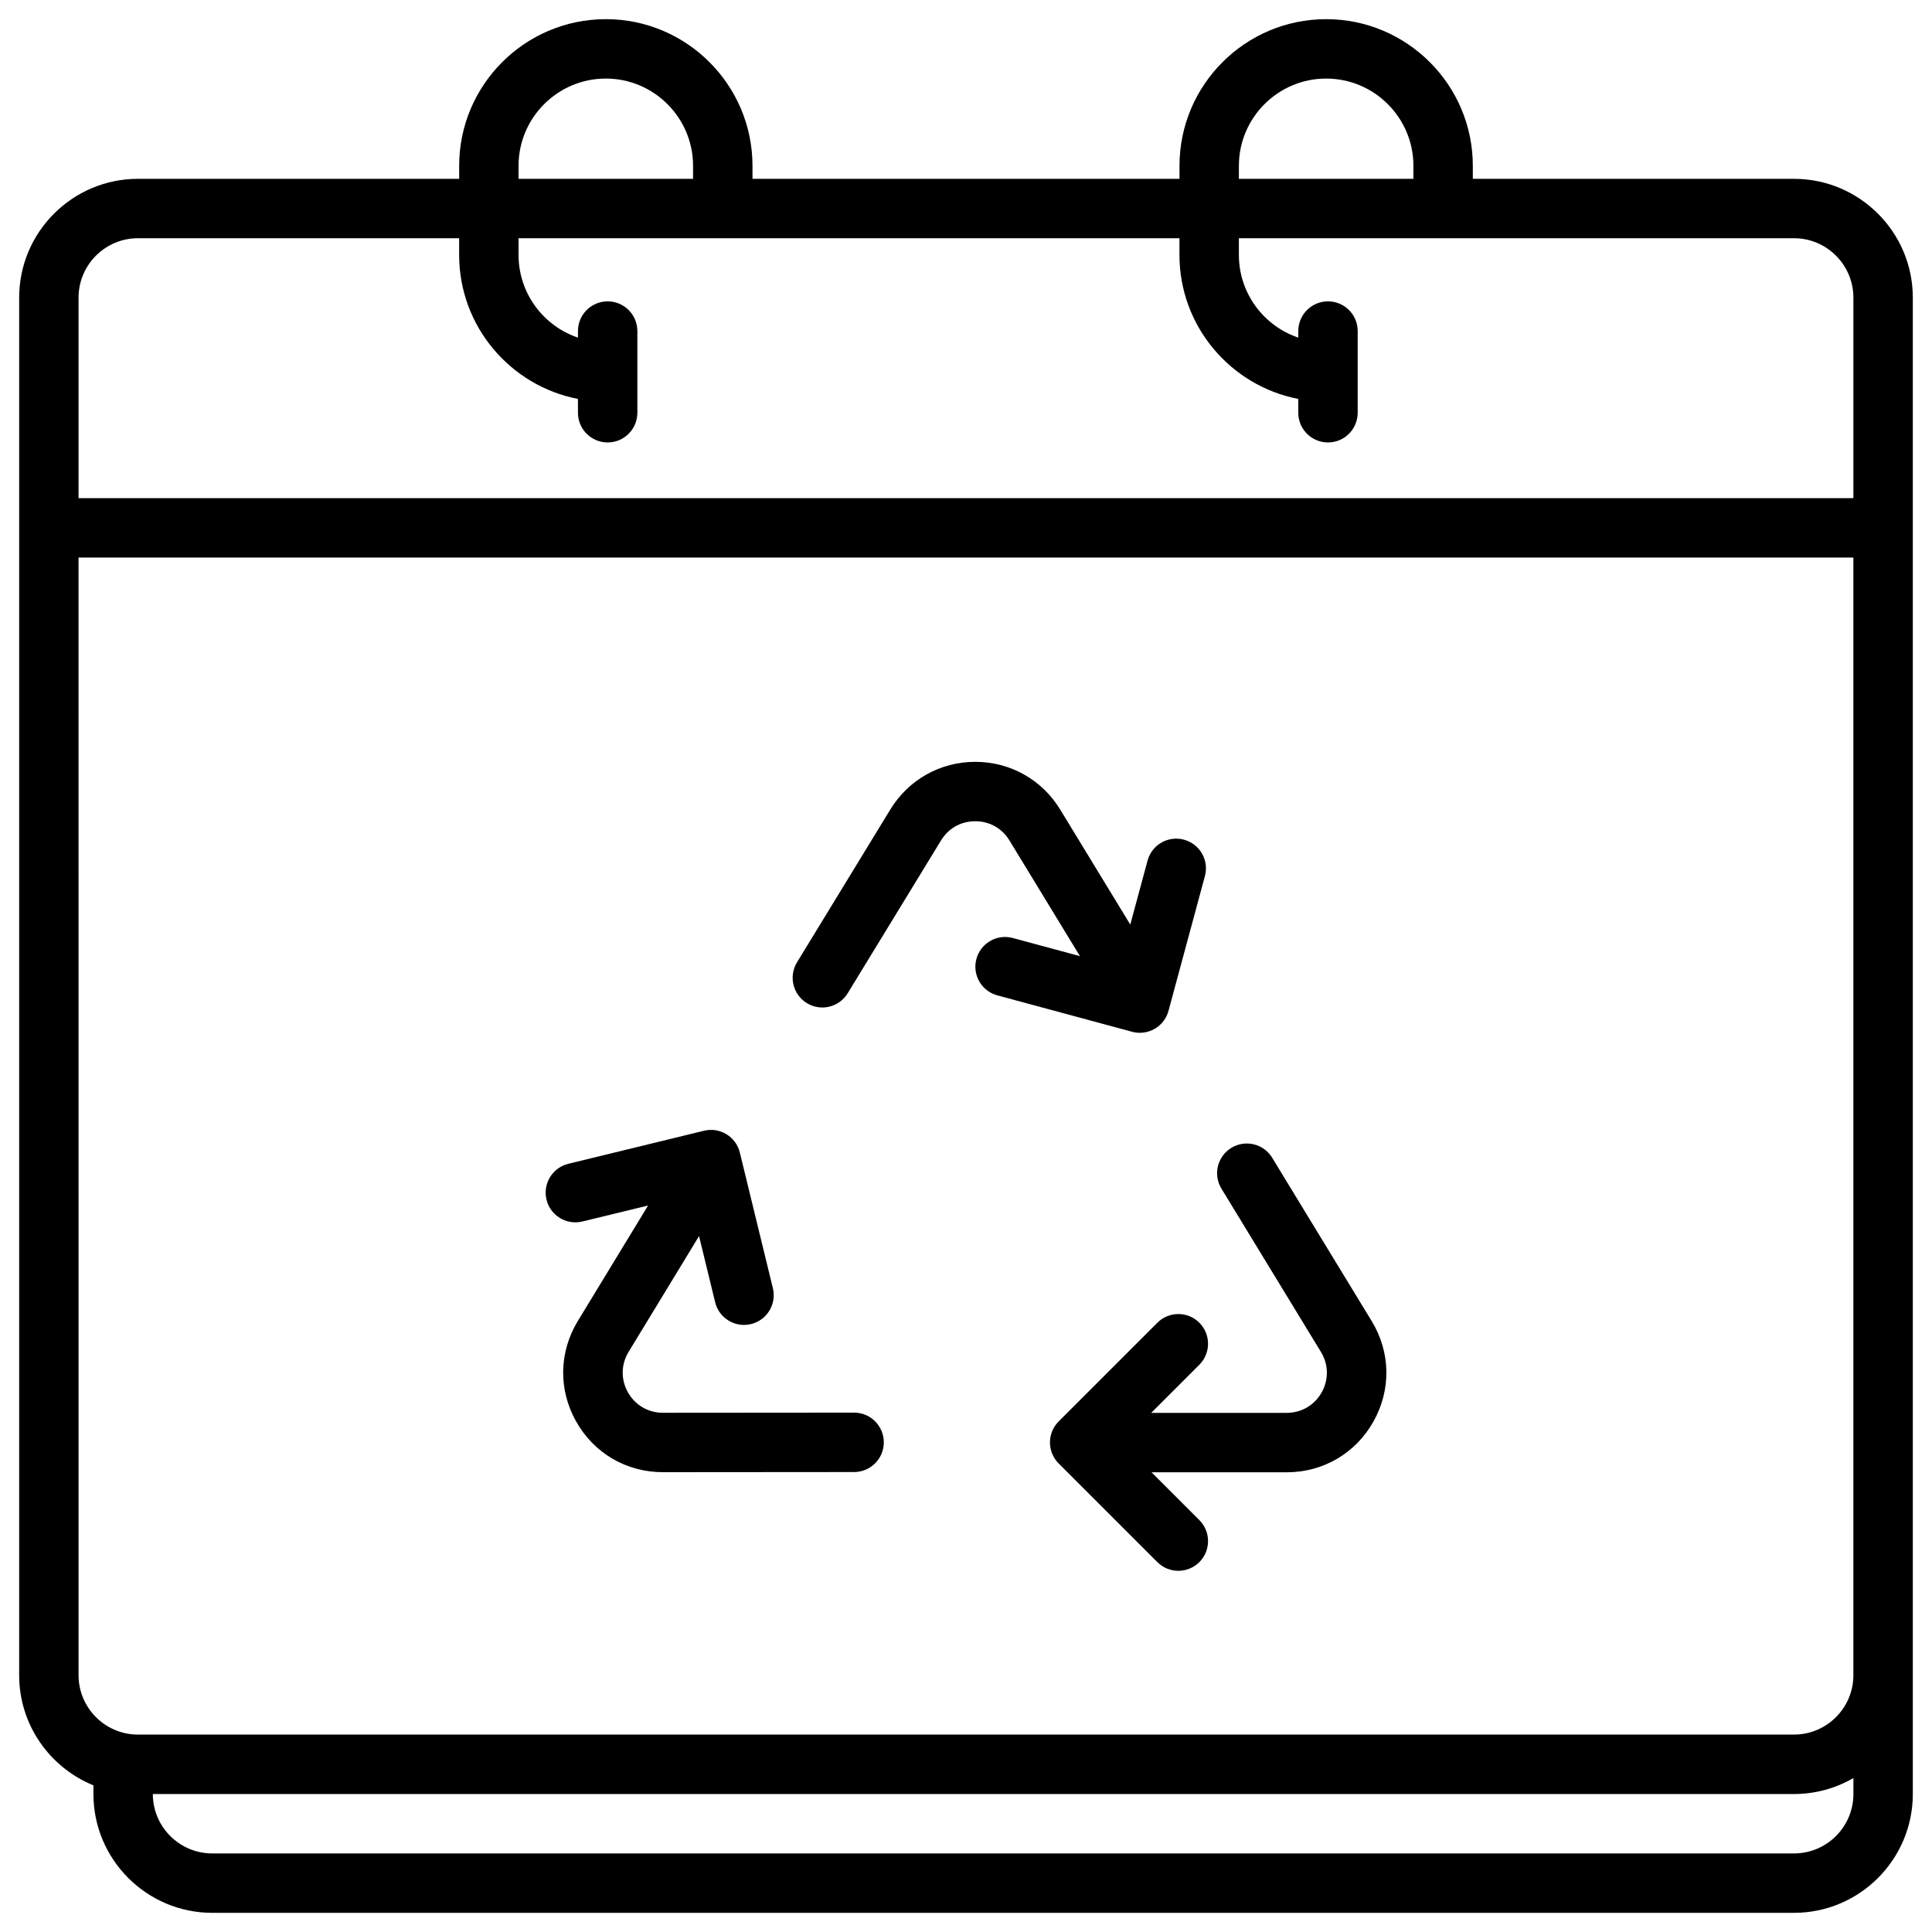 <?xml version="1.0" encoding="UTF-8"?>
<!-- Uploaded to: SVG Repo, www.svgrepo.com, Generator: SVG Repo Mixer Tools -->
<svg fill="#000000" width="800px" height="800px" version="1.1" viewBox="144 144 512 512" xmlns="http://www.w3.org/2000/svg">
 <g>
  <path d="m619.43 191.39h-85.117v-3.445c0.004-21.43-17.434-38.867-38.867-38.867-21.434 0-38.867 17.438-38.867 38.867v3.445h-113.16v-3.445c0-21.43-17.438-38.867-38.867-38.867-21.434 0-38.867 17.438-38.867 38.867v3.445h-85.117c-17.363 0-31.488 14.125-31.488 31.488v365.07c0 13.188 8.152 24.5 19.68 29.184v2.301c0 17.363 14.125 31.488 31.488 31.488h419.18c17.363 0 31.488-14.125 31.488-31.488v-396.55c0-17.363-14.125-31.488-31.488-31.488zm-147.11-3.445c0-12.75 10.375-23.125 23.125-23.125s23.125 10.375 23.125 23.125l-0.004 3.445h-46.25zm-190.9 0c0-12.75 10.375-23.125 23.125-23.125s23.125 10.375 23.125 23.125v3.445h-46.25zm-100.86 19.188h85.117v4.43c0 18.906 13.574 34.699 31.488 38.156v3.664c0 4.348 3.523 7.871 7.871 7.871 4.348 0 7.871-3.523 7.871-7.871v-21.648c0-4.348-3.523-7.871-7.871-7.871-4.348 0-7.871 3.523-7.871 7.871v1.738c-9.141-3.086-15.742-11.738-15.742-21.91l-0.004-4.43h175.15v4.43c0 18.906 13.574 34.699 31.488 38.156v3.664c0 4.348 3.523 7.871 7.871 7.871s7.871-3.523 7.871-7.871l0.004-21.648c0-4.348-3.523-7.871-7.871-7.871s-7.871 3.523-7.871 7.871v1.738c-9.141-3.086-15.742-11.738-15.742-21.91l-0.004-4.43h147.11c8.68 0 15.742 7.062 15.742 15.742v53.137l-470.35 0.004v-53.137c0-8.684 7.062-15.746 15.746-15.746zm-15.746 84.625h470.35v296.18c0 8.68-7.062 15.742-15.742 15.742l-438.86 0.004c-8.68 0-15.742-7.062-15.742-15.742zm454.61 343.42h-419.18c-8.68 0-15.742-7.062-15.742-15.742h434.93c5.734 0 11.109-1.547 15.742-4.234v4.231c0 8.684-7.062 15.746-15.746 15.746z"/>
  <path d="m357.83 409.84c3.711 2.266 8.555 1.094 10.82-2.617l24.73-40.5c1.977-3.234 5.277-5.086 9.066-5.086h0.004c3.789 0 7.094 1.859 9.066 5.094l18.68 30.656-17.785-4.805c-4.195-1.137-8.52 1.348-9.652 5.547-1.137 4.199 1.348 8.52 5.547 9.652l35.707 9.648c0.688 0.188 1.379 0.273 2.059 0.273 3.469 0 6.648-2.312 7.594-5.82l9.648-35.707c1.137-4.199-1.348-8.52-5.547-9.652-4.195-1.137-8.52 1.348-9.652 5.547l-4.578 16.949-18.57-30.477c-4.82-7.914-13.234-12.645-22.5-12.648h-0.016c-9.262 0-17.672 4.719-22.504 12.625l-24.73 40.5c-2.269 3.711-1.098 8.555 2.613 10.82z"/>
  <path d="m461.84 494.54c-3.074-3.074-8.059-3.074-11.133 0l-26.152 26.152c-3.074 3.074-3.074 8.059 0 11.133l26.152 26.152c1.539 1.535 3.551 2.305 5.566 2.305 2.016 0 4.027-0.77 5.566-2.305 3.074-3.074 3.074-8.059 0-11.133l-12.672-12.672h35.824c9.664 0 18.258-5.031 22.988-13.453s4.555-18.379-0.473-26.629l-26.367-43.273c-2.262-3.715-7.106-4.891-10.816-2.629-3.715 2.262-4.891 7.106-2.629 10.816l26.367 43.273c2.027 3.324 2.098 7.332 0.191 10.727s-5.367 5.418-9.262 5.418l-35.914 0.008 12.762-12.762c3.074-3.07 3.074-8.055 0-11.129z"/>
  <path d="m298.34 467.71 17.41-4.238-18.617 30.605c-5.019 8.254-5.191 18.211-0.453 26.629 4.734 8.414 13.324 13.438 22.98 13.438h0.02l50.672-0.039c4.348-0.004 7.871-3.531 7.867-7.879-0.004-4.344-3.527-7.867-7.871-7.867h-0.004l-50.672 0.039h-0.008c-3.891 0-7.352-2.023-9.258-5.414-1.91-3.391-1.84-7.402 0.184-10.727l18.664-30.684 4.269 17.535c0.875 3.598 4.094 6.012 7.641 6.012 0.617 0 1.242-0.074 1.871-0.227 4.223-1.027 6.812-5.285 5.785-9.512l-8.754-35.934c-1.027-4.227-5.293-6.82-9.512-5.785l-35.938 8.754c-4.223 1.027-6.816 5.285-5.785 9.512 1.023 4.219 5.285 6.809 9.508 5.781z"/>
 </g>
</svg>